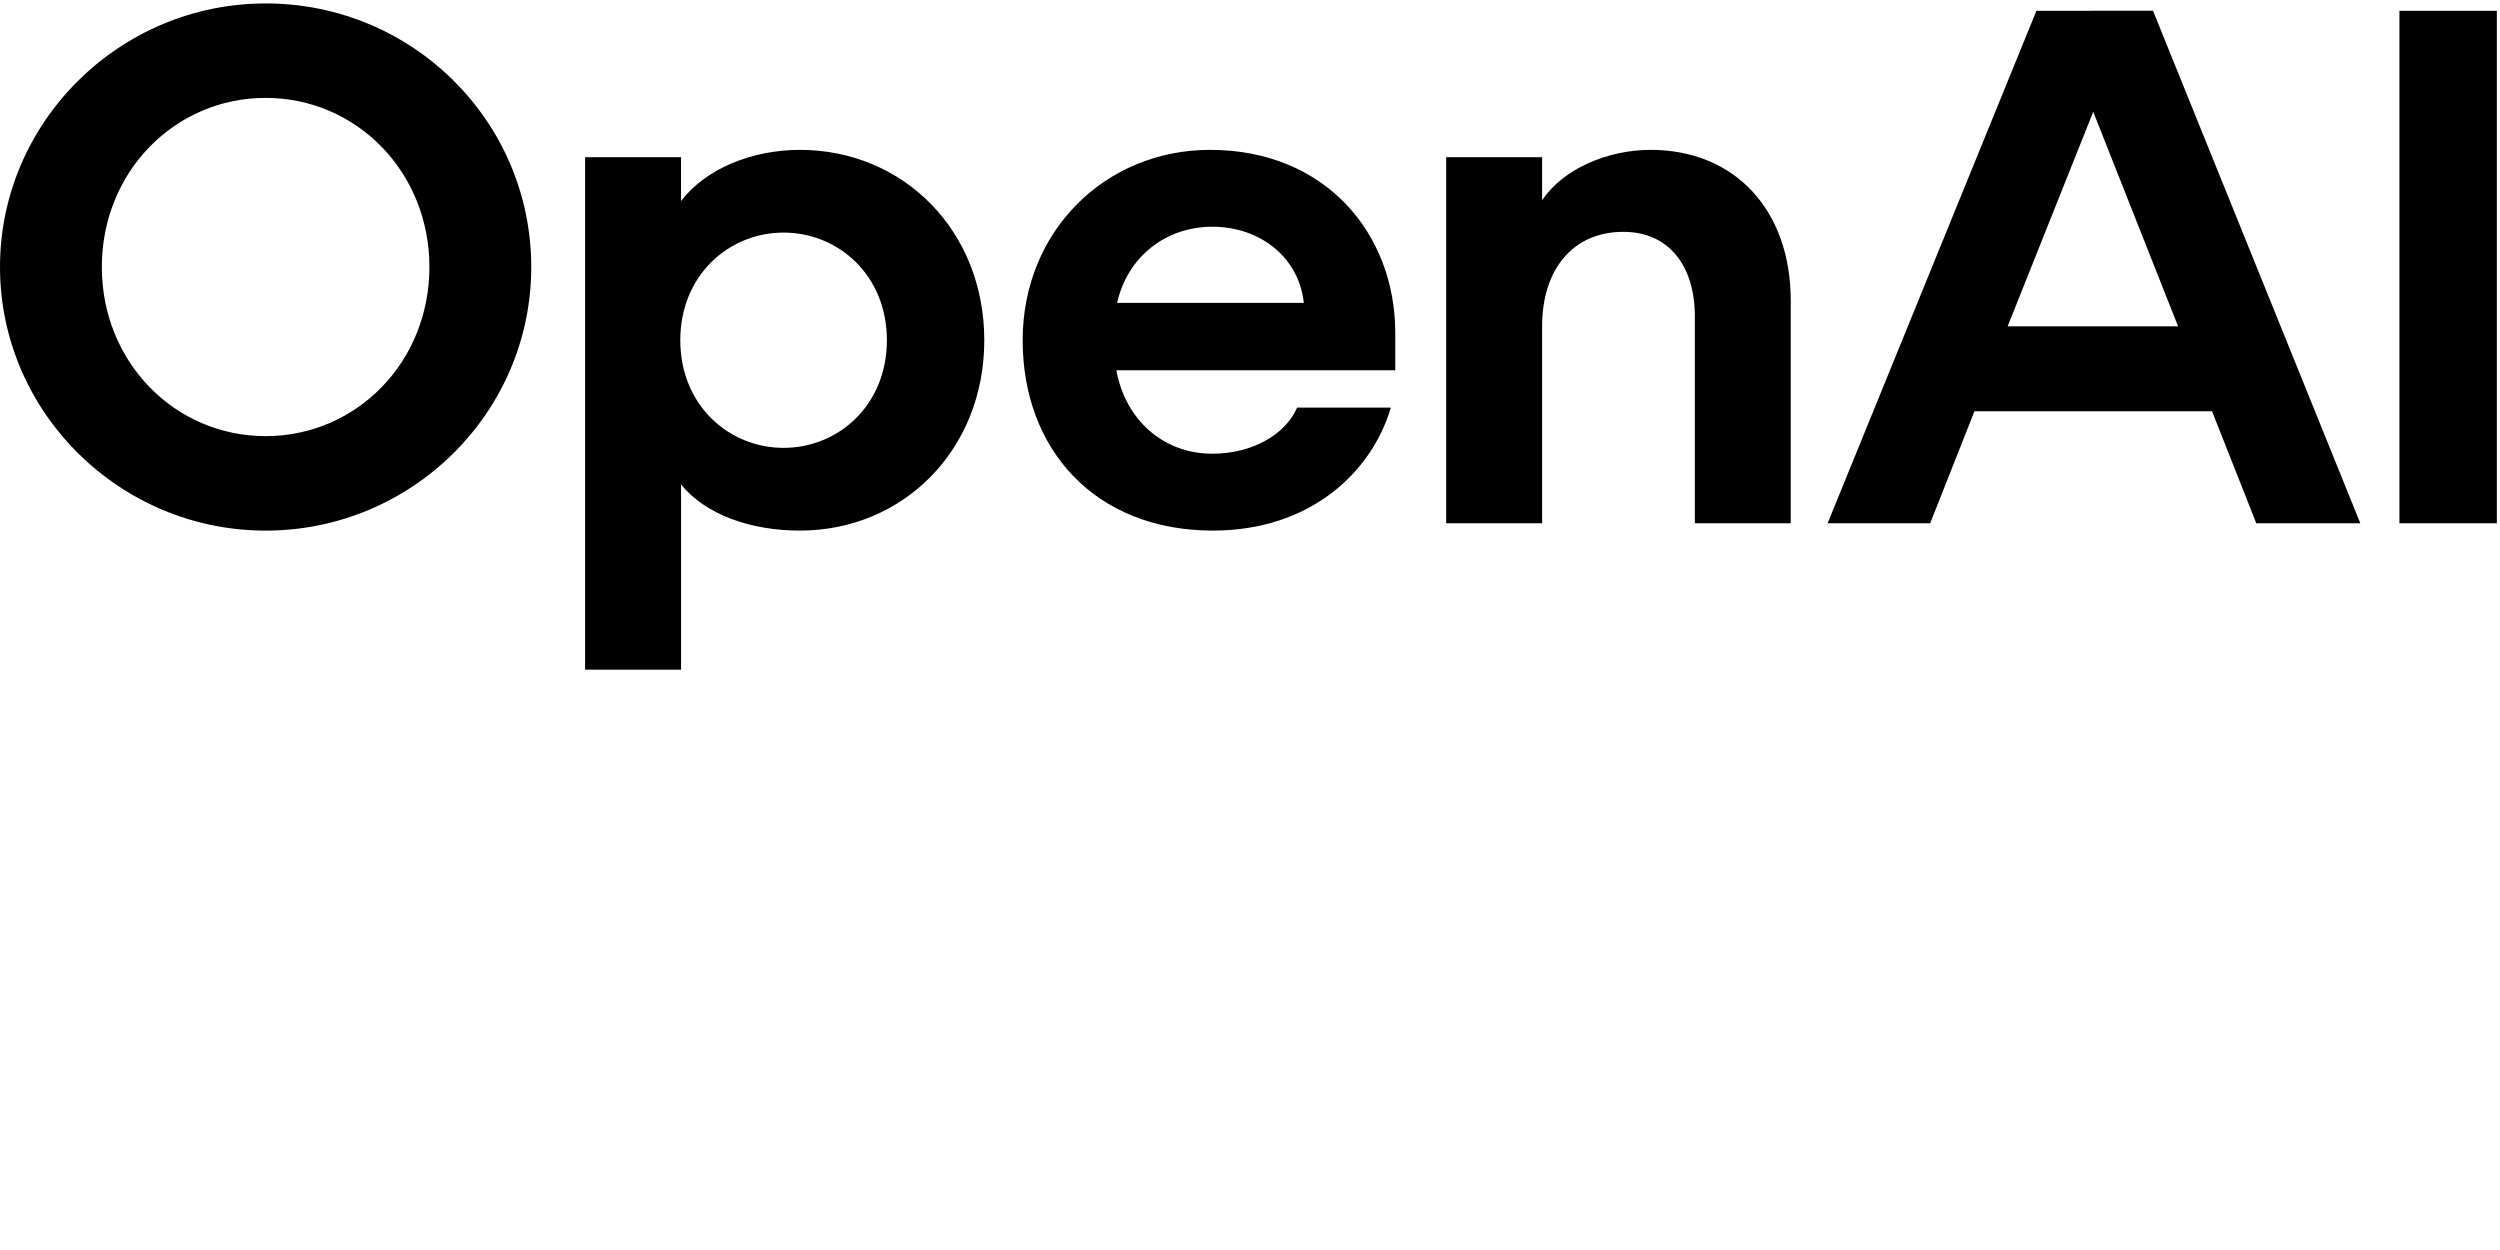 <svg xmlns="http://www.w3.org/2000/svg" fill="none" viewBox="0 0 160 80"><g fill="#000" clip-path="url(#a)"><path d="M17 .22C7.65.22 0 7.81 0 17.089s7.65 16.87 17 16.87 17-7.545 17-16.87S26.397.219 17 .219m0 27.693c-5.808 0-10.483-4.732-10.483-10.824S11.192 6.265 17 6.265s10.483 4.732 10.483 10.824S22.808 27.913 17 27.913M51.189 9.591c-3.07 0-6.044 1.219-7.603 3.28V10.06h-6.139v32.8h6.14V31.006c1.557 1.921 4.438 2.952 7.602 2.952 6.61 0 11.805-5.154 11.805-12.183 0-7.03-5.194-12.184-11.805-12.184M50.15 28.663c-3.494 0-6.611-2.718-6.611-6.888s3.117-6.889 6.611-6.889c3.495 0 6.611 2.718 6.611 6.889 0 4.17-3.117 6.888-6.611 6.888M77.445 9.591c-6.706 0-11.995 5.202-11.995 12.184s4.628 12.183 12.183 12.183c6.187 0 10.153-3.702 11.381-7.872h-5.997c-.756 1.734-2.88 2.952-5.43 2.952-3.165 0-5.573-2.203-6.14-5.342h17.85v-2.39c0-6.373-4.486-11.715-11.852-11.715m-5.95 9.794c.66-2.952 3.116-4.874 6.091-4.874 3.164 0 5.573 2.062 5.856 4.874zm34.141-9.794c-2.739 0-5.619 1.219-6.941 3.234V10.06h-6.14v23.43h6.14V20.883c0-3.655 1.983-6.045 5.194-6.045 2.975 0 4.581 2.25 4.581 5.39v13.26h6.138V19.244c0-5.81-3.588-9.653-8.972-9.653M130.331.69l-13.364 32.8h6.564l2.833-7.169h15.206l2.833 7.17h6.658L137.792.688zm-1.842 20.195 5.478-13.73 5.43 13.73zM159.798.69h-6.234v32.8h6.234z"/></g><defs><clipPath id="a"><path fill="#fff" d="M0 0h160v43H0z"/></clipPath></defs></svg>
